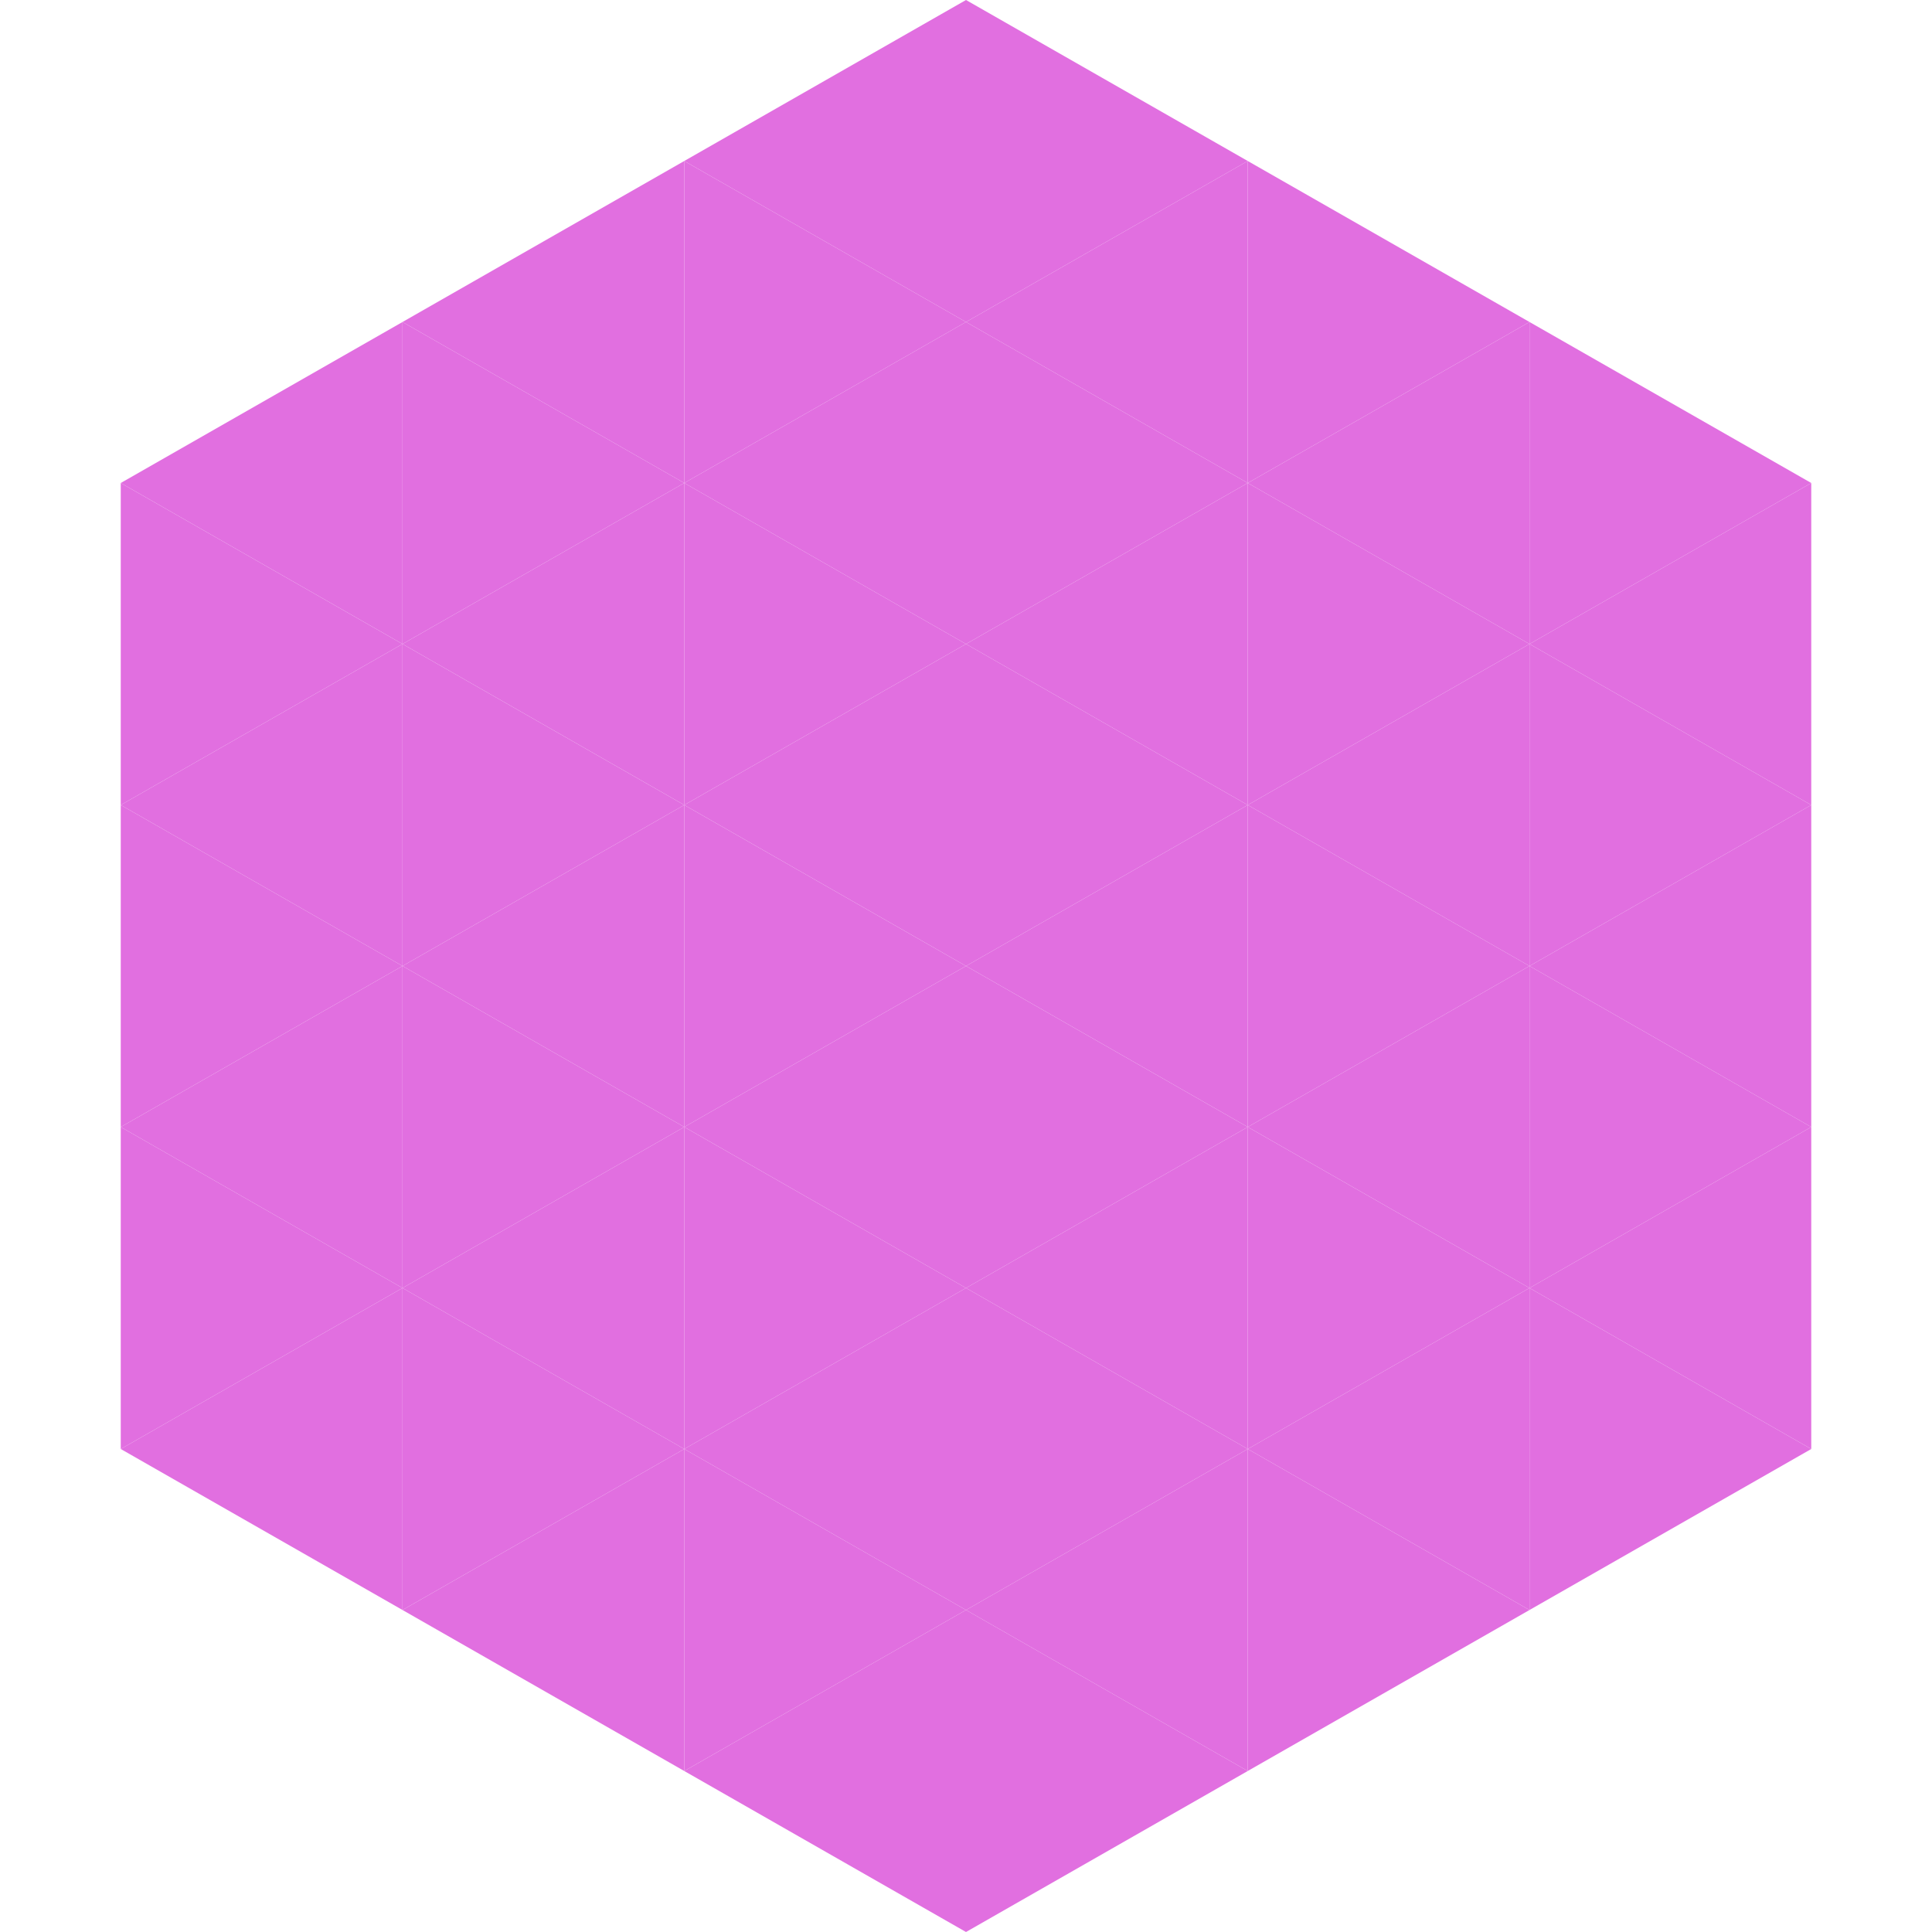 <?xml version="1.0"?>
<!-- Generated by SVGo -->
<svg width="240" height="240"
     xmlns="http://www.w3.org/2000/svg"
     xmlns:xlink="http://www.w3.org/1999/xlink">
<polygon points="50,40 15,60 50,80" style="fill:rgb(225,111,224)" />
<polygon points="190,40 225,60 190,80" style="fill:rgb(225,111,224)" />
<polygon points="15,60 50,80 15,100" style="fill:rgb(225,111,224)" />
<polygon points="225,60 190,80 225,100" style="fill:rgb(225,111,224)" />
<polygon points="50,80 15,100 50,120" style="fill:rgb(225,111,224)" />
<polygon points="190,80 225,100 190,120" style="fill:rgb(225,111,224)" />
<polygon points="15,100 50,120 15,140" style="fill:rgb(225,111,224)" />
<polygon points="225,100 190,120 225,140" style="fill:rgb(225,111,224)" />
<polygon points="50,120 15,140 50,160" style="fill:rgb(225,111,224)" />
<polygon points="190,120 225,140 190,160" style="fill:rgb(225,111,224)" />
<polygon points="15,140 50,160 15,180" style="fill:rgb(225,111,224)" />
<polygon points="225,140 190,160 225,180" style="fill:rgb(225,111,224)" />
<polygon points="50,160 15,180 50,200" style="fill:rgb(225,111,224)" />
<polygon points="190,160 225,180 190,200" style="fill:rgb(225,111,224)" />
<polygon points="15,180 50,200 15,220" style="fill:rgb(255,255,255); fill-opacity:0" />
<polygon points="225,180 190,200 225,220" style="fill:rgb(255,255,255); fill-opacity:0" />
<polygon points="50,0 85,20 50,40" style="fill:rgb(255,255,255); fill-opacity:0" />
<polygon points="190,0 155,20 190,40" style="fill:rgb(255,255,255); fill-opacity:0" />
<polygon points="85,20 50,40 85,60" style="fill:rgb(225,111,224)" />
<polygon points="155,20 190,40 155,60" style="fill:rgb(225,111,224)" />
<polygon points="50,40 85,60 50,80" style="fill:rgb(225,111,224)" />
<polygon points="190,40 155,60 190,80" style="fill:rgb(225,111,224)" />
<polygon points="85,60 50,80 85,100" style="fill:rgb(225,111,224)" />
<polygon points="155,60 190,80 155,100" style="fill:rgb(225,111,224)" />
<polygon points="50,80 85,100 50,120" style="fill:rgb(225,111,224)" />
<polygon points="190,80 155,100 190,120" style="fill:rgb(225,111,224)" />
<polygon points="85,100 50,120 85,140" style="fill:rgb(225,111,224)" />
<polygon points="155,100 190,120 155,140" style="fill:rgb(225,111,224)" />
<polygon points="50,120 85,140 50,160" style="fill:rgb(225,111,224)" />
<polygon points="190,120 155,140 190,160" style="fill:rgb(225,111,224)" />
<polygon points="85,140 50,160 85,180" style="fill:rgb(225,111,224)" />
<polygon points="155,140 190,160 155,180" style="fill:rgb(225,111,224)" />
<polygon points="50,160 85,180 50,200" style="fill:rgb(225,111,224)" />
<polygon points="190,160 155,180 190,200" style="fill:rgb(225,111,224)" />
<polygon points="85,180 50,200 85,220" style="fill:rgb(225,111,224)" />
<polygon points="155,180 190,200 155,220" style="fill:rgb(225,111,224)" />
<polygon points="120,0 85,20 120,40" style="fill:rgb(225,111,224)" />
<polygon points="120,0 155,20 120,40" style="fill:rgb(225,111,224)" />
<polygon points="85,20 120,40 85,60" style="fill:rgb(225,111,224)" />
<polygon points="155,20 120,40 155,60" style="fill:rgb(225,111,224)" />
<polygon points="120,40 85,60 120,80" style="fill:rgb(225,111,224)" />
<polygon points="120,40 155,60 120,80" style="fill:rgb(225,111,224)" />
<polygon points="85,60 120,80 85,100" style="fill:rgb(225,111,224)" />
<polygon points="155,60 120,80 155,100" style="fill:rgb(225,111,224)" />
<polygon points="120,80 85,100 120,120" style="fill:rgb(225,111,224)" />
<polygon points="120,80 155,100 120,120" style="fill:rgb(225,111,224)" />
<polygon points="85,100 120,120 85,140" style="fill:rgb(225,111,224)" />
<polygon points="155,100 120,120 155,140" style="fill:rgb(225,111,224)" />
<polygon points="120,120 85,140 120,160" style="fill:rgb(225,111,224)" />
<polygon points="120,120 155,140 120,160" style="fill:rgb(225,111,224)" />
<polygon points="85,140 120,160 85,180" style="fill:rgb(225,111,224)" />
<polygon points="155,140 120,160 155,180" style="fill:rgb(225,111,224)" />
<polygon points="120,160 85,180 120,200" style="fill:rgb(225,111,224)" />
<polygon points="120,160 155,180 120,200" style="fill:rgb(225,111,224)" />
<polygon points="85,180 120,200 85,220" style="fill:rgb(225,111,224)" />
<polygon points="155,180 120,200 155,220" style="fill:rgb(225,111,224)" />
<polygon points="120,200 85,220 120,240" style="fill:rgb(225,111,224)" />
<polygon points="120,200 155,220 120,240" style="fill:rgb(225,111,224)" />
<polygon points="85,220 120,240 85,260" style="fill:rgb(255,255,255); fill-opacity:0" />
<polygon points="155,220 120,240 155,260" style="fill:rgb(255,255,255); fill-opacity:0" />
</svg>
